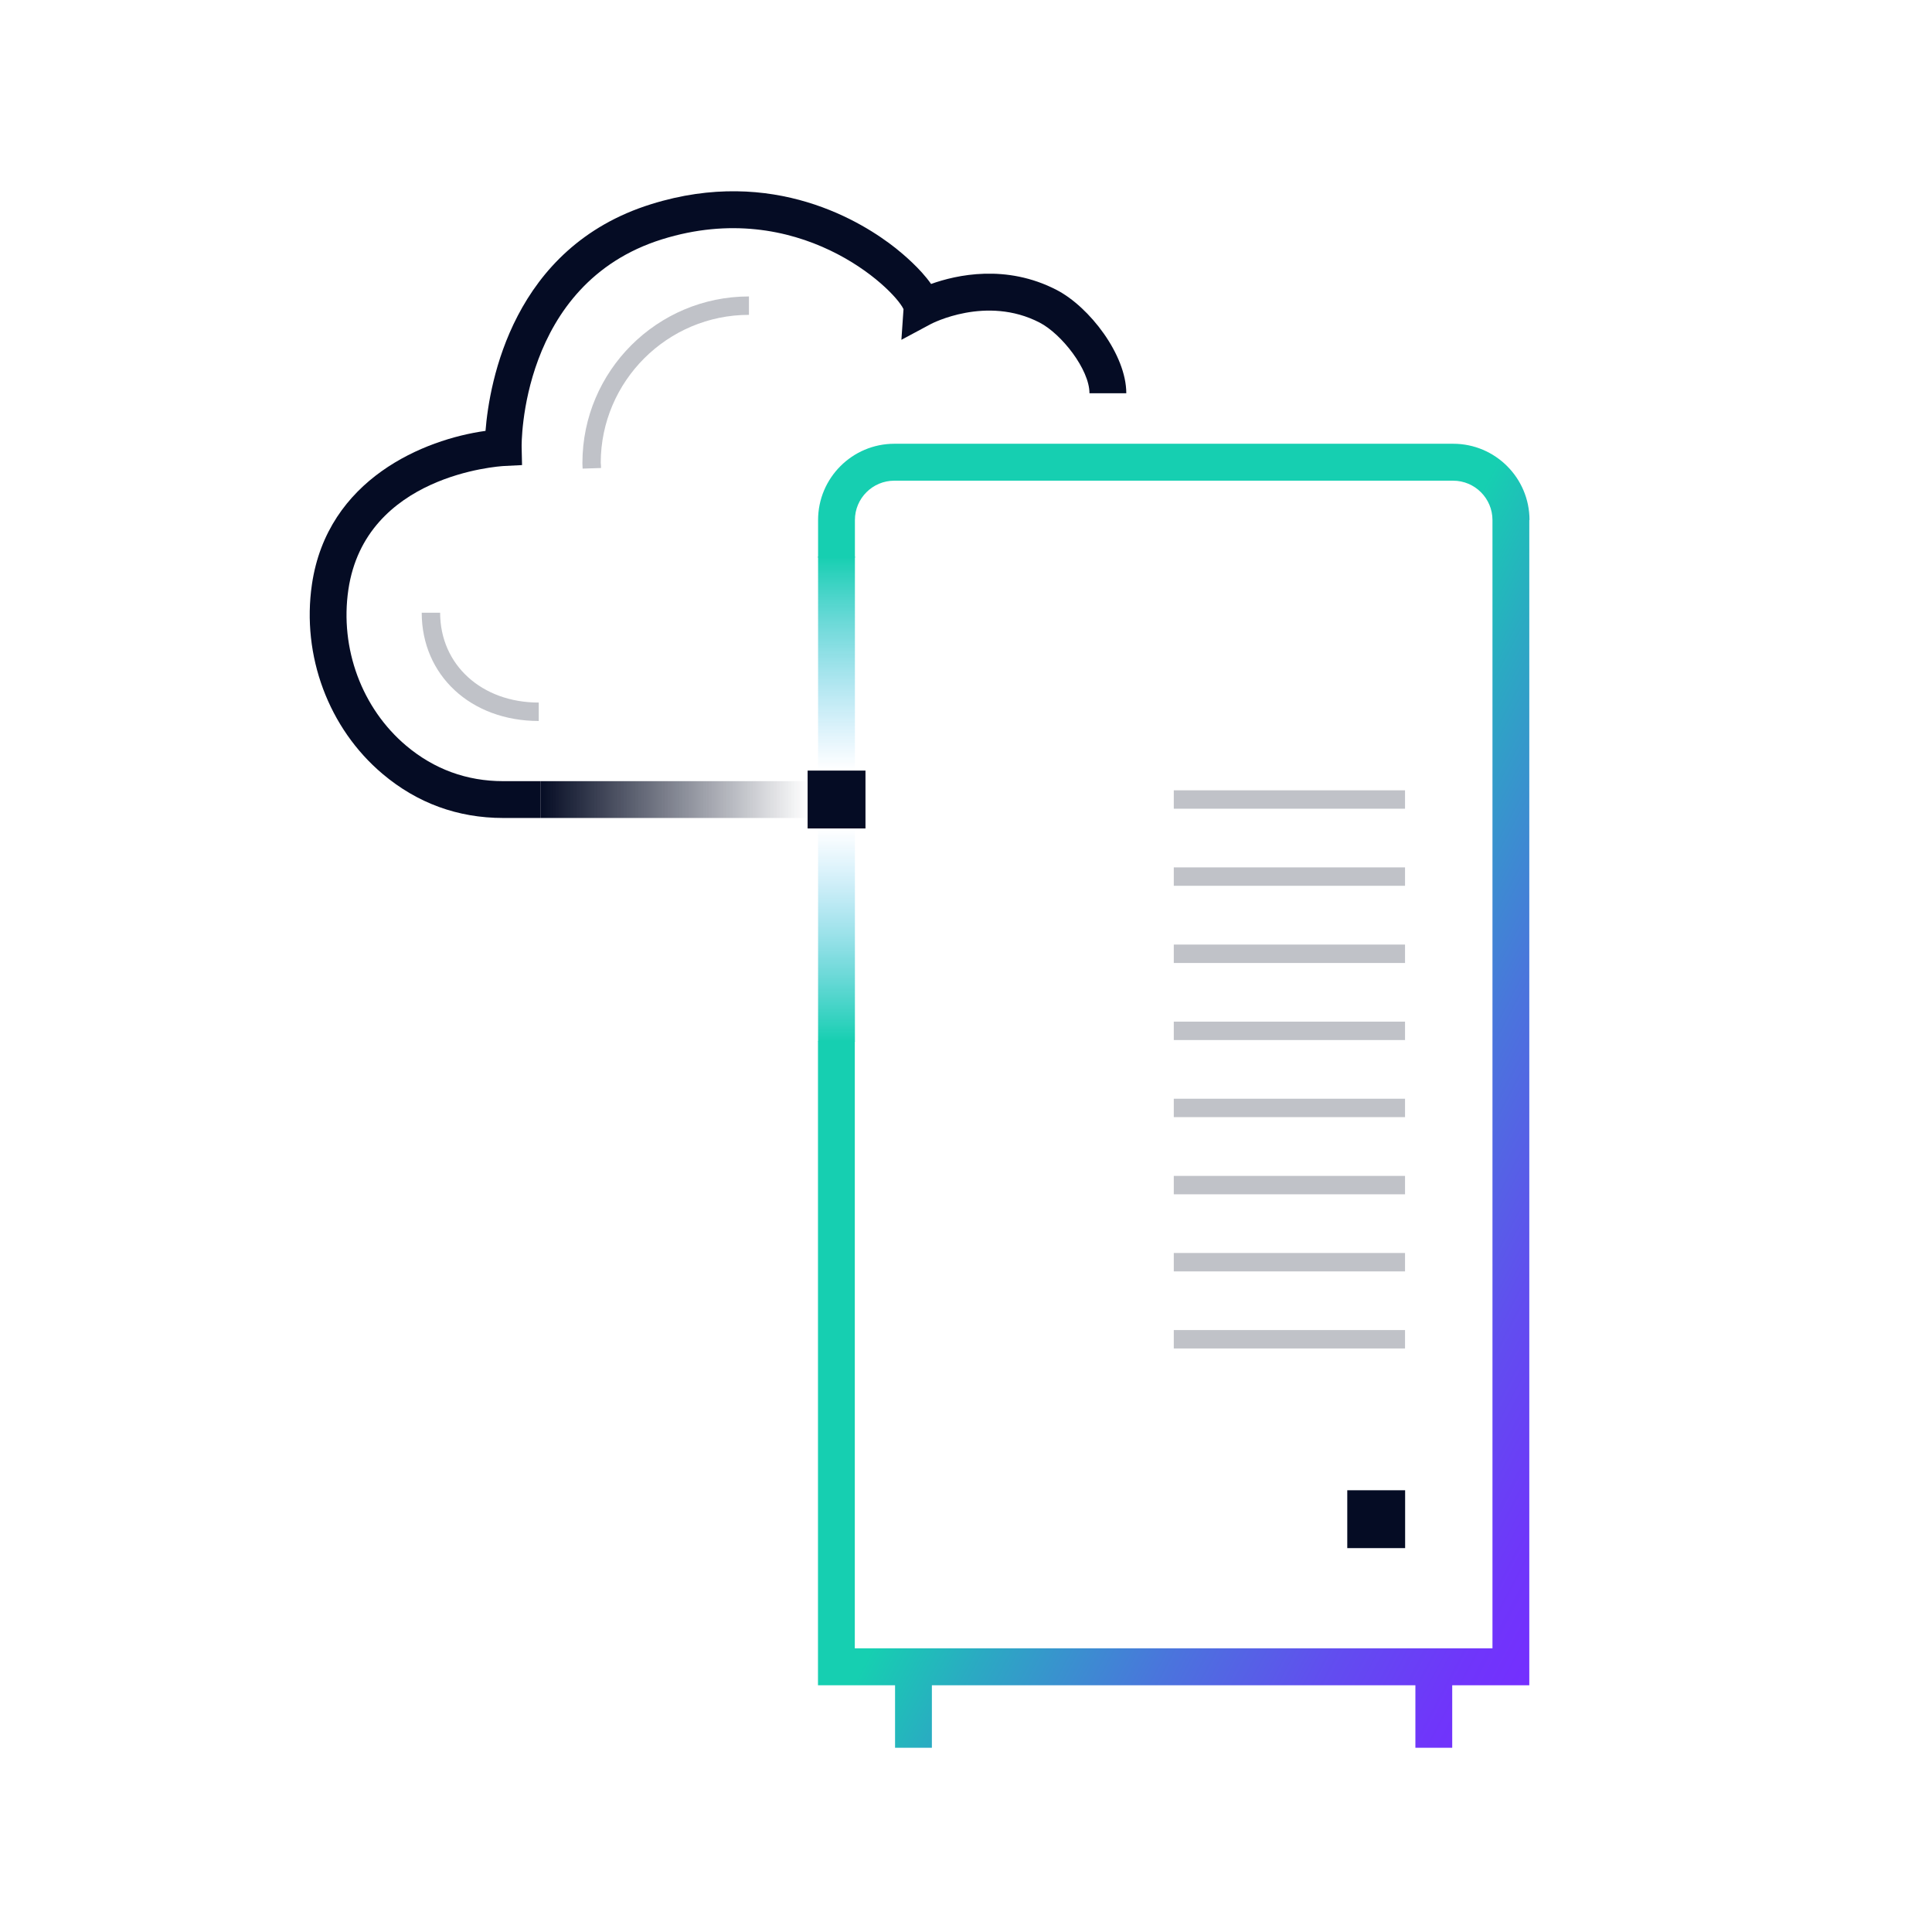 <?xml version="1.0" encoding="UTF-8"?>
<svg id="artwork" xmlns="http://www.w3.org/2000/svg" xmlns:xlink="http://www.w3.org/1999/xlink" viewBox="0 0 192 192">
  <defs>
    <style>
      .cls-1 {
        clip-path: url(#clippath);
      }

      .cls-2 {
        fill: none;
      }

      .cls-2, .cls-3, .cls-4, .cls-5, .cls-6, .cls-7 {
        stroke-width: 0px;
      }

      .cls-3 {
        fill: url(#linear-gradient);
      }

      .cls-8 {
        opacity: .25;
      }

      .cls-4 {
        fill: url(#linear-gradient-4);
      }

      .cls-5 {
        fill: url(#linear-gradient-2);
      }

      .cls-6 {
        fill: url(#linear-gradient-3);
      }

      .cls-7 {
        fill: #050c24;
      }
    </style>
    <linearGradient id="linear-gradient" x1="53.7" y1="79.46" x2="80.26" y2="79.46" gradientUnits="userSpaceOnUse">
      <stop offset="0" stop-color="#050c24"/>
      <stop offset="1" stop-color="#050c24" stop-opacity="0"/>
    </linearGradient>
    <linearGradient id="linear-gradient-2" x1="83.13" y1="76.58" x2="83.13" y2="55.29" gradientUnits="userSpaceOnUse">
      <stop offset="0" stop-color="#55baf6" stop-opacity="0"/>
      <stop offset="1" stop-color="#16cfb1"/>
    </linearGradient>
    <linearGradient id="linear-gradient-3" x1="477.25" y1="294.42" x2="456.05" y2="294.42" gradientTransform="translate(377.55 559.58) rotate(-90) scale(1 -1)" gradientUnits="userSpaceOnUse">
      <stop offset="0" stop-color="#55baf6" stop-opacity="0"/>
      <stop offset="1" stop-color="#16cfb1"/>
    </linearGradient>
    <clipPath id="clippath">
      <path class="cls-2" d="M152,51.68c0-4.18-3.4-7.58-7.58-7.58h-55.54c-4.18,0-7.58,3.4-7.58,7.58v3.75h3.66v-3.75c0-2.16,1.76-3.91,3.91-3.91h55.54c2.16,0,3.91,1.76,3.91,3.91v112.13h-63.37v-60.33h-3.66v64h7.66v6.21h3.66v-6.21h48.05v6.21h3.66v-6.21h7.66V51.68Z"/>
    </clipPath>
    <linearGradient id="linear-gradient-4" x1="53.02" y1="105.03" x2="53.21" y2="104.93" gradientTransform="translate(-29212.79 58075.67) scale(552.18 -552.18)" gradientUnits="userSpaceOnUse">
      <stop offset=".5" stop-color="#16cfb1"/>
      <stop offset=".58" stop-color="#2aabc2"/>
      <stop offset=".72" stop-color="#4a75dc"/>
      <stop offset=".84" stop-color="#614eef"/>
      <stop offset=".94" stop-color="#6f36fa"/>
      <stop offset="1" stop-color="#752eff"/>
    </linearGradient>
  </defs>
  <rect class="cls-3" x="53.7" y="77.63" width="26.56" height="3.66"/>
  <rect class="cls-7" x="80.26" y="76.58" width="5.75" height="5.75"/>
  <rect class="cls-5" x="81.3" y="55.29" width="3.66" height="21.3"/>
  <rect class="cls-6" x="81.3" y="82.33" width="3.66" height="21.2"/>
  <g class="cls-8">
    <rect class="cls-7" x="116.65" y="78.54" width="22.98" height="1.83"/>
  </g>
  <g class="cls-8">
    <rect class="cls-7" x="116.65" y="86.2" width="22.98" height="1.83"/>
  </g>
  <g class="cls-8">
    <rect class="cls-7" x="116.65" y="93.87" width="22.98" height="1.83"/>
  </g>
  <g class="cls-8">
    <rect class="cls-7" x="116.65" y="101.53" width="22.98" height="1.83"/>
  </g>
  <g class="cls-8">
    <rect class="cls-7" x="116.65" y="109.19" width="22.98" height="1.83"/>
  </g>
  <g class="cls-8">
    <rect class="cls-7" x="116.65" y="116.86" width="22.98" height="1.83"/>
  </g>
  <g class="cls-8">
    <rect class="cls-7" x="116.65" y="124.52" width="22.98" height="1.83"/>
  </g>
  <g class="cls-8">
    <rect class="cls-7" x="116.65" y="132.18" width="22.98" height="1.83"/>
  </g>
  <g class="cls-1">
    <rect class="cls-4" x="80.26" y="41.76" width="71.74" height="131.93"/>
  </g>
  <g class="cls-8">
    <path class="cls-7" d="M57.9,46.56c0-.14-.01-.28-.02-.43v-.16c.02-9.11,7.44-16.51,16.55-16.51v1.83c-8.1,0-14.71,6.59-14.73,14.69.02.2.03.36.03.53l-1.83.06Z"/>
  </g>
  <g class="cls-8">
    <path class="cls-7" d="M53.54,71.65c-6.74,0-11.63-4.53-11.63-10.76h1.83c0,5.17,4.12,8.93,9.8,8.93v1.83Z"/>
  </g>
  <path class="cls-7" d="M53.7,81.29h-3.69c-4.51,0-8.54-1.47-11.99-4.38-5.37-4.53-8.06-11.75-7.02-18.84,1.54-10.48,11.17-14.41,17.25-15.25.38-4.79,2.69-18.24,16.46-22.53,12.16-3.8,21.05,1.8,24.31,4.38.7.56,2.43,2,3.51,3.55,2.54-.91,7.46-2,12.47.59,3.27,1.69,6.93,6.45,6.93,10.27h-3.66c0-2.36-2.77-5.89-4.95-7.02-5.3-2.75-10.75.11-10.81.14l-2.93,1.57.21-3.05c-1.01-2.12-10.49-11.15-23.99-6.94-14.17,4.42-13.97,20.5-13.96,20.66l.04,1.78-1.78.09c-.56.03-13.8.9-15.48,12.29-.86,5.85,1.34,11.79,5.75,15.51,2.77,2.33,6.01,3.52,9.63,3.52h3.69v3.66ZM89.81,30.46h0s0,0,0,0Z"/>
  <rect class="cls-7" x="133.89" y="148.1" width="5.75" height="5.75"/>
</svg>